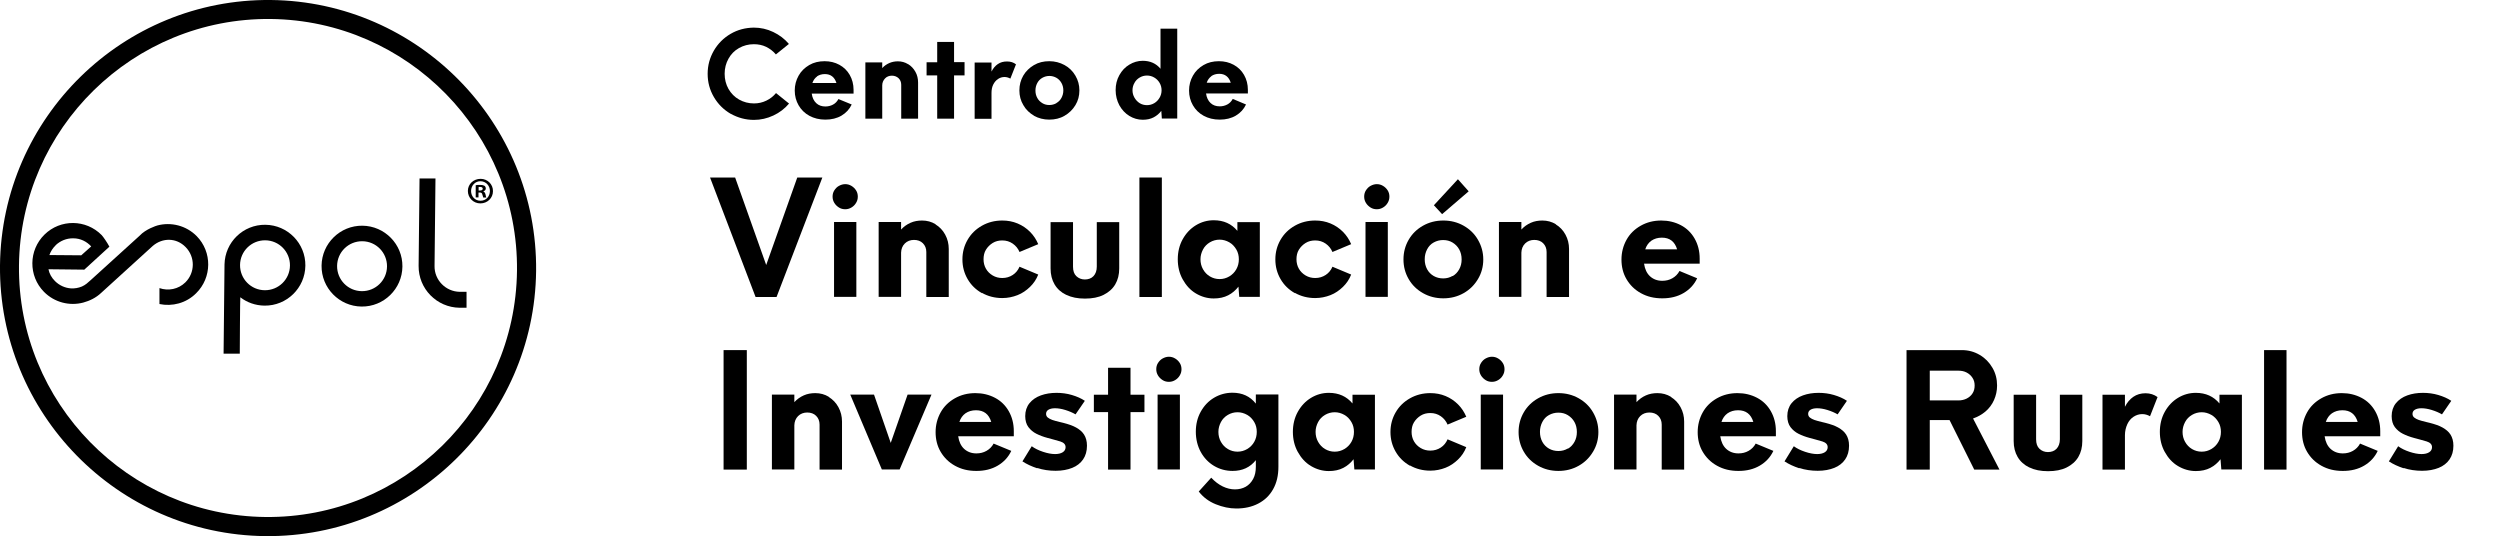 <?xml version="1.0" encoding="UTF-8"?>
<svg id="Capa_1" xmlns="http://www.w3.org/2000/svg" version="1.1" viewBox="0 0 188.3 40.38">
  <!-- Generator: Adobe Illustrator 29.8.1, SVG Export Plug-In . SVG Version: 2.1.1 Build 2)  -->
  <g>
    <path d="M19.98,40.38C8.85,40.26-.11,31.11,0,19.98.12,8.85,9.27-.11,20.4,0c11.13.12,20.09,9.27,19.98,20.4-.12,11.13-9.27,20.09-20.4,19.98M20.38,1.43C10.04,1.33,1.54,9.65,1.43,19.99c-.11,10.34,8.22,18.84,18.56,18.95,10.34.11,18.84-8.22,18.95-18.56.11-10.34-8.22-18.84-18.56-18.95"/>
    <path d="M27.3,17c-1.68-.02-3.06,1.33-3.08,3.01-.02,1.68,1.33,3.06,3.01,3.08s3.06-1.33,3.08-3.01c.02-1.68-1.33-3.06-3.01-3.08ZM27.25,21.93c-1.04-.01-1.87-.86-1.86-1.9s.86-1.87,1.9-1.86,1.87.86,1.86,1.9c-.01,1.04-.86,1.87-1.9,1.86Z"/>
    <path d="M19.99,16.93c-1.68-.02-3.05,1.32-3.08,2.99h0s-.07,6.72-.07,6.72h1.22s.02-4.27.04-4.25c.5.39,1.13.62,1.82.63,1.68.02,3.06-1.33,3.08-3.01.02-1.68-1.33-3.06-3.01-3.08ZM19.94,21.86c-1.04-.01-1.87-.86-1.86-1.9s.86-1.87,1.9-1.86c1.04.01,1.87.86,1.86,1.9s-.86,1.87-1.9,1.86Z"/>
    <polygon points="6.53 21.12 6.53 21.12 6.53 21.12 6.53 21.12"/>
    <path d="M34.64,21.98h0c-1.07-.01-1.93-.89-1.91-1.95l.07-6.59h-1.2s-.07,6.58-.07,6.58h0c-.02,1.73,1.37,3.14,3.09,3.16h0s0,0,0,0h0s-.39,0,.52,0v-1.2s-.51,0-.51,0Z"/>
    <path d="M14.82,17.79c-.8-.81-1.94-1.08-2.96-.81-.08.02-.89.28-1.34.77l-3.69,3.35c-.21.19-.39.36-.66.48-.27.11-.55.16-.84.14-.43-.03-.86-.22-1.19-.55-.26-.26-.42-.55-.49-.89l2.7.03,1.89-1.73c-.17-.32-.46-.74-.58-.87-1.18-1.2-3.11-1.22-4.31-.04-1.2,1.18-1.22,3.11-.04,4.31.8.81,1.94,1.08,2.96.81.48-.13.96-.36,1.35-.73l3.89-3.54c.74-.63,1.78-.62,2.47.09.73.74.72,1.93-.02,2.66-.53.52-1.29.66-1.95.43v1.2c.96.2,2.01-.06,2.76-.81,1.2-1.18,1.22-3.11.04-4.31ZM4.19,18.47c.35-.33.82-.53,1.33-.52h0c.54,0,1.01.24,1.35.61l-.75.67-2.4-.02c.1-.28.26-.53.47-.73Z"/>
    <path d="M37.13,14.4c0,.52-.42.92-.95.92s-.94-.42-.94-.94.43-.91.96-.91.94.42.93.93ZM35.48,14.38c0,.41.29.74.71.74s.7-.32.71-.72-.29-.74-.7-.75-.71.32-.72.73ZM36.04,14.87h-.21s0-.92,0-.92c.08-.02.2-.03.35-.02.17,0,.25.03.32.07.05.04.09.11.09.2,0,.1-.08.18-.19.21h0c.09.05.14.11.17.24.03.14.04.2.06.23h-.23s-.04-.12-.07-.23c-.02-.1-.07-.15-.19-.15h-.1s0,.37,0,.37ZM36.05,14.35h.1c.12,0,.21-.04.21-.13,0-.08-.06-.14-.19-.14-.06,0-.1,0-.12,0v.26Z"/>
  </g>
  <g>
    <path d="M55.03,8.57c-.53-.31-.95-.73-1.26-1.26-.31-.53-.47-1.11-.47-1.75s.16-1.21.47-1.75c.31-.53.73-.95,1.26-1.26.53-.31,1.11-.46,1.75-.47.51,0,1,.11,1.46.33s.86.52,1.18.9l-.98.79c-.2-.24-.45-.43-.73-.57-.29-.14-.6-.2-.93-.2-.41,0-.78.1-1.12.29-.34.19-.6.46-.79.8s-.29.72-.29,1.14.1.8.29,1.14c.2.34.46.61.8.8.34.19.71.29,1.12.29.33,0,.64-.07.93-.21.29-.14.53-.33.73-.57l.98.79c-.32.38-.71.68-1.18.9-.47.22-.96.33-1.46.33-.63,0-1.21-.16-1.75-.46Z"/>
    <path d="M64.3,7.05h-3.16c.04.31.16.55.34.72s.41.25.69.25c.21,0,.4-.05.57-.14.17-.09.31-.23.41-.42l1,.41c-.17.36-.42.63-.77.84-.34.2-.75.3-1.21.3s-.86-.1-1.21-.29-.62-.46-.81-.79c-.19-.33-.29-.7-.29-1.11,0-.41.1-.78.29-1.12.19-.34.46-.6.8-.8s.73-.29,1.16-.29c.41,0,.78.09,1.11.27.33.18.59.43.78.76.19.33.29.71.29,1.13v.28ZM61.54,5.76c-.16.12-.28.28-.35.49h1.81c-.14-.44-.43-.67-.87-.67-.23,0-.43.06-.59.17Z"/>
    <path d="M68.4,4.83c.23.14.41.33.55.58s.2.52.2.81v2.72s-1.27,0-1.27,0v-2.55c0-.21-.07-.37-.2-.5-.13-.12-.3-.19-.5-.19-.21,0-.39.07-.52.21s-.21.31-.21.52v2.51s-1.27,0-1.27,0v-4.24s1.27,0,1.27,0v.43c.15-.17.33-.29.53-.38.21-.09.42-.13.65-.13.28,0,.53.07.76.21Z"/>
    <path d="M72.65,5.68h-.79v3.26s-1.27,0-1.27,0v-3.26h-.8v-.99s.8,0,.8,0v-1.53s1.27,0,1.27,0v1.52h.79v.99Z"/>
    <path d="M76.53,4.83l-.43,1.09c-.15-.08-.29-.12-.44-.12-.18,0-.34.05-.49.15s-.27.24-.36.42c-.09.18-.13.39-.13.63v1.95s-1.27,0-1.27,0v-4.24s1.27,0,1.27,0v.68c.12-.24.28-.43.47-.56.2-.14.43-.2.7-.2s.49.07.68.22Z"/>
    <path d="M77.89,8.72c-.34-.2-.62-.46-.81-.8-.2-.33-.3-.7-.3-1.11,0-.41.1-.78.29-1.11s.47-.6.81-.8c.34-.2.73-.29,1.15-.29s.8.1,1.15.29.62.46.82.8c.2.34.3.71.3,1.11,0,.41-.1.78-.3,1.11s-.47.6-.82.8c-.34.2-.73.29-1.15.29s-.81-.1-1.15-.29ZM79.57,7.76c.16-.09.29-.22.38-.39.09-.17.14-.35.14-.56s-.05-.4-.14-.56-.22-.3-.38-.39c-.16-.09-.34-.14-.53-.14s-.37.05-.53.14c-.16.09-.29.22-.38.39-.09.17-.14.35-.14.57s.05.4.14.56c.09.17.22.29.38.39s.34.14.53.14.37-.05.53-.14Z"/>
    <path d="M88.67,2.16v6.77s-1.16,0-1.16,0l-.04-.58c-.16.21-.35.37-.58.49-.23.12-.5.18-.82.18-.36,0-.7-.1-1.01-.29-.31-.19-.56-.46-.75-.8-.18-.34-.28-.72-.28-1.14,0-.42.09-.79.28-1.13.19-.34.43-.6.75-.79.31-.19.65-.29,1.01-.29.56,0,1.01.2,1.34.6v-3.02s1.27,0,1.27,0ZM86.94,7.77c.17-.1.3-.24.4-.41s.15-.36.15-.56c0-.2-.05-.39-.15-.56-.1-.17-.23-.3-.4-.4-.17-.1-.35-.15-.55-.15s-.38.05-.55.15-.3.23-.39.4c-.1.17-.15.36-.15.56,0,.2.05.39.15.56.1.17.23.31.39.41s.35.15.55.15.38-.05.55-.15Z"/>
    <path d="M94,7.04h-3.16c.04.31.16.55.34.72s.41.25.69.25c.21,0,.4-.05.57-.14.17-.09.31-.23.41-.42l1,.42c-.17.36-.42.63-.77.84-.34.2-.75.3-1.21.3s-.86-.1-1.21-.29-.62-.46-.81-.79c-.19-.33-.29-.7-.29-1.11,0-.41.1-.78.29-1.12.19-.34.46-.6.8-.8s.73-.29,1.16-.29c.41,0,.78.09,1.11.27.33.18.59.43.78.76.19.33.29.71.29,1.13v.28ZM91.24,5.74c-.16.12-.28.28-.35.49h1.81c-.14-.44-.43-.67-.87-.67-.23,0-.43.06-.59.17Z"/>
    <g>
      <path d="M61.94,13.37l-3.45,9h-1.58l-3.43-9h1.89l2.34,6.59,2.34-6.59h1.89Z"/>
      <path d="M63.19,15.63c-.14-.09-.26-.2-.35-.35s-.13-.3-.13-.47.04-.33.13-.47.2-.26.35-.34.3-.13.47-.13.32.04.47.13.26.2.35.34.13.3.13.47-.04.32-.13.47-.2.26-.35.35-.3.13-.47.13-.33-.04-.47-.13ZM62.82,16.72h1.68v5.64h-1.68v-5.64Z"/>
      <path d="M70.46,16.9c.31.19.55.44.73.77s.27.69.27,1.08v3.62h-1.69v-3.39c0-.27-.09-.49-.26-.66s-.4-.25-.67-.25-.51.09-.69.27-.27.41-.28.69v3.33h-1.69v-5.64h1.69v.57c.2-.22.44-.39.71-.51s.56-.17.87-.17c.37,0,.71.09,1.02.28Z"/>
      <path d="M73.96,22.08c-.46-.26-.82-.61-1.08-1.06s-.39-.94-.39-1.48.13-1.03.39-1.48.62-.8,1.08-1.06.97-.39,1.53-.39c.41,0,.79.07,1.15.22s.67.36.94.63.47.58.62.93l-1.41.59c-.11-.26-.28-.47-.51-.63s-.49-.24-.79-.24c-.27,0-.51.06-.72.19s-.38.3-.51.51-.18.46-.18.72.06.5.18.71.29.38.51.51.46.19.72.19c.3,0,.56-.08.79-.23s.4-.36.51-.62l1.41.59c-.14.36-.35.67-.62.93s-.58.48-.94.62-.74.22-1.15.22c-.56,0-1.07-.13-1.53-.39Z"/>
      <path d="M80.31,22.21c-.38-.18-.68-.45-.88-.79s-.3-.74-.3-1.2v-3.49h1.69v3.36c0,.31.08.55.25.71s.38.25.64.25.49-.08.65-.25.25-.41.25-.71v-3.36h1.69v3.49c0,.46-.1.86-.3,1.2s-.5.6-.88.79-.85.28-1.4.28-1.01-.09-1.4-.28Z"/>
      <path d="M85.82,13.37h1.69v9h-1.69v-9Z"/>
      <path d="M94.89,16.72v5.64h-1.55l-.06-.77c-.21.27-.46.49-.77.65s-.67.24-1.09.24c-.48,0-.93-.13-1.35-.38s-.74-.61-.99-1.06-.37-.96-.37-1.51.12-1.06.37-1.51.58-.8.99-1.05.86-.38,1.35-.38c.75,0,1.34.27,1.78.8v-.66h1.69ZM92.59,20.82c.22-.13.4-.31.53-.54s.19-.48.19-.75-.06-.52-.19-.74-.3-.41-.53-.54-.47-.2-.73-.2-.51.07-.73.2-.4.31-.52.54-.19.47-.19.74.06.52.19.75.3.41.52.54.46.2.73.2.51-.07.73-.2Z"/>
      <path d="M97.53,22.08c-.46-.26-.82-.61-1.08-1.06s-.39-.94-.39-1.48.13-1.03.39-1.48.62-.8,1.08-1.06.97-.39,1.53-.39c.41,0,.79.07,1.15.22s.67.36.94.63.47.58.62.93l-1.41.59c-.11-.26-.28-.47-.51-.63s-.49-.24-.79-.24c-.27,0-.51.06-.72.19s-.38.3-.51.51-.18.46-.18.72.06.5.18.71.29.38.51.51.46.19.72.19c.3,0,.56-.08.79-.23s.4-.36.51-.62l1.41.59c-.14.36-.35.67-.62.93s-.58.48-.94.62-.74.22-1.15.22c-.56,0-1.07-.13-1.53-.39Z"/>
      <path d="M103.23,15.63c-.14-.09-.26-.2-.35-.35s-.13-.3-.13-.47.04-.33.13-.47.2-.26.35-.34.3-.13.47-.13.32.04.47.13.26.2.35.34.13.3.13.47-.04.32-.13.47-.2.26-.35.35-.3.13-.47.13-.33-.04-.47-.13ZM102.85,16.72h1.68v5.64h-1.68v-5.64Z"/>
      <path d="M107.18,22.08c-.46-.26-.82-.61-1.08-1.06s-.39-.94-.39-1.48.13-1.03.39-1.48.62-.8,1.08-1.06.97-.39,1.53-.39,1.07.13,1.53.39.82.61,1.08,1.06.4.94.4,1.48-.13,1.03-.4,1.48-.62.8-1.08,1.06-.97.39-1.53.39-1.07-.13-1.53-.39ZM109.41,20.8c.21-.12.38-.3.5-.52s.18-.46.18-.74-.06-.53-.18-.75-.29-.39-.5-.52-.45-.19-.71-.19-.49.06-.71.18-.38.29-.5.52-.18.47-.18.75.06.53.18.75.29.39.5.51.45.18.71.18.49-.06.71-.19ZM108,15.46l1.81-1.96.81.91-2,1.72-.62-.67Z"/>
      <path d="M117.18,16.9c.31.19.55.44.73.77s.27.69.27,1.08v3.62h-1.69v-3.39c0-.27-.09-.49-.26-.66s-.4-.25-.67-.25-.51.09-.69.27-.27.41-.28.69v3.33h-1.69v-5.64h1.69v.57c.2-.22.44-.39.71-.51s.56-.17.87-.17c.37,0,.71.09,1.02.28Z"/>
      <path d="M128.04,19.86h-4.21c.06.41.21.73.45.95s.55.34.92.34c.28,0,.53-.06.76-.19s.41-.31.54-.55l1.33.55c-.22.47-.56.84-1.02,1.11s-.99.4-1.61.4-1.14-.13-1.61-.39-.82-.61-1.08-1.05-.38-.94-.38-1.48.13-1.04.38-1.49.61-.8,1.07-1.06.97-.39,1.55-.39c.54,0,1.03.12,1.47.35s.79.57,1.04,1.01.38.94.38,1.51v.38ZM124.38,18.13c-.21.15-.37.37-.46.65h2.4c-.18-.59-.56-.88-1.15-.88-.31,0-.57.08-.79.23Z"/>
      <path d="M54.5,26.37h1.75v9h-1.75v-9Z"/>
      <path d="M62.42,29.9c.31.19.55.44.73.77s.27.69.27,1.08v3.62h-1.69v-3.39c0-.27-.09-.49-.26-.66s-.4-.25-.67-.25-.51.09-.69.27-.27.41-.28.69v3.33h-1.69v-5.64h1.69v.57c.2-.22.44-.39.71-.51s.56-.17.87-.17c.37,0,.71.09,1.02.28Z"/>
      <path d="M70.16,29.72l-2.4,5.64h-1.34l-2.38-5.64h1.79l1.26,3.64,1.27-3.64h1.8Z"/>
      <path d="M76.38,32.86h-4.21c.06.41.21.73.45.95s.55.34.92.34c.28,0,.53-.06.76-.19s.41-.31.54-.55l1.33.55c-.22.47-.56.84-1.02,1.11s-.99.4-1.61.4-1.14-.13-1.61-.39-.82-.61-1.08-1.05-.38-.94-.38-1.48.13-1.04.38-1.49.61-.8,1.07-1.06.97-.39,1.55-.39c.54,0,1.03.12,1.47.35s.79.57,1.04,1.01.38.94.38,1.51v.38ZM72.72,31.13c-.21.15-.37.37-.46.65h2.4c-.18-.59-.56-.88-1.15-.88-.31,0-.57.08-.79.23Z"/>
      <path d="M78.12,35.27c-.42-.14-.79-.31-1.11-.52l.7-1.14c.23.17.52.31.85.42s.64.17.91.17c.25,0,.44-.05.58-.14s.21-.22.21-.38c0-.11-.04-.2-.11-.27s-.17-.12-.29-.16-.3-.09-.53-.15c-.12-.03-.25-.06-.41-.11-.34-.09-.62-.2-.86-.32s-.44-.29-.6-.5-.24-.5-.24-.83c0-.38.11-.71.32-.97s.5-.46.86-.59.75-.19,1.18-.19c.39,0,.78.05,1.15.16s.7.25.98.44l-.7,1.02c-.22-.13-.48-.24-.77-.33s-.55-.13-.78-.13c-.21,0-.37.04-.49.11s-.18.18-.18.31c0,.11.04.21.13.28s.2.13.34.18.33.1.58.16l.25.06c.39.1.71.21.96.35s.46.31.6.53.22.5.22.84c0,.41-.1.75-.29,1.03s-.47.5-.82.64-.77.22-1.25.22-.96-.07-1.38-.21Z"/>
      <path d="M86.2,31.04h-1.05v4.33h-1.69v-4.33h-1.07v-1.31h1.07v-2.03h1.69v2.03h1.05v1.31Z"/>
      <path d="M87.57,28.63c-.14-.09-.26-.2-.35-.35s-.13-.3-.13-.47.04-.33.13-.47.2-.26.35-.34.3-.13.47-.13.32.04.47.13.26.2.35.34.13.3.13.47-.04.32-.13.47-.2.26-.35.35-.3.13-.47.13-.33-.04-.47-.13ZM87.19,29.72h1.68v5.64h-1.68v-5.64Z"/>
      <path d="M96.29,29.72v5.43c0,.66-.13,1.22-.4,1.7s-.64.83-1.12,1.08-1.03.37-1.65.37c-.51,0-1.03-.11-1.55-.32s-.95-.53-1.28-.96l.94-1.04c.27.29.56.51.87.66s.62.22.92.22.58-.07.81-.2.42-.33.56-.59.2-.56.2-.92v-.49c-.43.54-1.01.81-1.75.81-.51,0-.98-.13-1.4-.38s-.76-.61-1-1.05-.37-.96-.37-1.52.12-1.06.37-1.51.58-.8,1-1.05.89-.38,1.39-.38c.74,0,1.33.27,1.76.82v-.69h1.69ZM93.94,33.82c.22-.13.4-.31.53-.54s.19-.48.19-.75-.06-.52-.19-.74-.3-.41-.53-.54-.47-.2-.73-.2-.51.07-.73.2-.4.31-.52.54-.19.47-.19.74.06.52.19.75.3.41.52.54.46.2.73.2.51-.07.73-.2Z"/>
      <path d="M103.56,29.72v5.64h-1.55l-.06-.77c-.21.27-.46.49-.77.65s-.67.24-1.09.24c-.48,0-.93-.13-1.35-.38s-.74-.61-.99-1.06-.37-.96-.37-1.51.12-1.06.37-1.51.58-.8.99-1.05.86-.38,1.35-.38c.75,0,1.34.27,1.78.8v-.66h1.69ZM101.26,33.82c.22-.13.4-.31.53-.54s.19-.48.19-.75-.06-.52-.19-.74-.3-.41-.53-.54-.47-.2-.73-.2-.51.07-.73.2-.4.31-.52.54-.19.47-.19.74.06.52.19.75.3.41.52.54.46.2.73.2.51-.07.73-.2Z"/>
      <path d="M106.2,35.08c-.46-.26-.82-.61-1.08-1.06s-.39-.94-.39-1.48.13-1.03.39-1.48.62-.8,1.08-1.06.97-.39,1.53-.39c.41,0,.79.07,1.15.22s.67.36.94.63.47.58.62.93l-1.41.59c-.11-.26-.28-.47-.51-.63s-.49-.24-.79-.24c-.27,0-.51.06-.72.19s-.38.3-.51.51-.18.46-.18.72.06.5.18.71.29.38.51.51.46.19.72.19c.3,0,.56-.08.79-.23s.4-.36.51-.62l1.41.59c-.14.36-.35.67-.62.93s-.58.48-.94.62-.74.22-1.15.22c-.56,0-1.07-.13-1.53-.39Z"/>
      <path d="M111.9,28.63c-.14-.09-.26-.2-.35-.35s-.13-.3-.13-.47.04-.33.13-.47.2-.26.35-.34.3-.13.47-.13.32.04.47.13.26.2.35.34.13.3.13.47-.04.32-.13.47-.2.26-.35.35-.3.13-.47.13-.33-.04-.47-.13ZM111.53,29.72h1.68v5.64h-1.68v-5.64Z"/>
      <path d="M115.85,35.08c-.46-.26-.82-.61-1.08-1.06s-.39-.94-.39-1.48.13-1.03.39-1.48.62-.8,1.08-1.06.97-.39,1.53-.39,1.07.13,1.53.39.82.61,1.08,1.06.4.94.4,1.48-.13,1.03-.4,1.48-.62.8-1.08,1.06-.97.39-1.53.39-1.07-.13-1.53-.39ZM118.09,33.8c.21-.12.38-.3.5-.52s.18-.46.18-.74-.06-.53-.18-.75-.29-.39-.5-.52-.45-.19-.71-.19-.49.06-.71.18-.38.29-.5.52-.18.47-.18.75.06.53.18.75.29.39.5.51.45.18.71.18.49-.06.71-.19Z"/>
      <path d="M125.85,29.9c.31.19.55.44.73.77s.27.69.27,1.08v3.62h-1.69v-3.39c0-.27-.09-.49-.26-.66s-.4-.25-.67-.25-.51.09-.69.27-.27.41-.28.69v3.33h-1.69v-5.64h1.69v.57c.2-.22.44-.39.71-.51s.56-.17.87-.17c.37,0,.71.09,1.02.28Z"/>
      <path d="M133.78,32.86h-4.21c.06.41.21.73.45.95s.55.34.92.34c.28,0,.53-.06.76-.19s.41-.31.54-.55l1.33.55c-.22.47-.56.84-1.02,1.11s-.99.4-1.61.4-1.14-.13-1.61-.39-.82-.61-1.08-1.05-.38-.94-.38-1.48.13-1.04.38-1.49.61-.8,1.07-1.06.97-.39,1.55-.39c.54,0,1.03.12,1.47.35s.79.57,1.04,1.01.38.94.38,1.51v.38ZM130.12,31.13c-.21.15-.37.37-.46.65h2.4c-.18-.59-.56-.88-1.15-.88-.31,0-.57.08-.79.23Z"/>
      <path d="M135.52,35.27c-.42-.14-.79-.31-1.11-.52l.7-1.14c.23.17.52.31.85.42s.64.17.91.17c.25,0,.44-.05.58-.14s.21-.22.21-.38c0-.11-.04-.2-.11-.27s-.17-.12-.29-.16-.3-.09-.53-.15c-.12-.03-.25-.06-.41-.11-.34-.09-.62-.2-.86-.32s-.44-.29-.6-.5-.24-.5-.24-.83c0-.38.11-.71.32-.97s.5-.46.86-.59.75-.19,1.18-.19c.39,0,.78.05,1.15.16s.7.25.98.44l-.7,1.02c-.22-.13-.48-.24-.77-.33s-.55-.13-.78-.13c-.21,0-.37.04-.49.11s-.18.18-.18.31c0,.11.04.21.13.28s.2.13.34.18.33.1.58.16l.25.06c.39.1.71.21.96.35s.46.31.6.53.22.5.22.84c0,.41-.1.75-.29,1.03s-.47.5-.82.64-.77.22-1.25.22-.96-.07-1.38-.21Z"/>
      <path d="M146.84,31.64h-1.49v3.73h-1.75v-9h4.17c.49,0,.93.12,1.34.36s.72.56.96.97.35.85.35,1.34c0,.39-.08.75-.23,1.09s-.37.63-.64.86-.59.41-.94.53l1.99,3.85h-1.9l-1.86-3.73ZM145.35,30.16h2.16c.23,0,.44-.05.62-.14s.33-.22.44-.39.16-.36.16-.59-.05-.41-.16-.58-.25-.3-.44-.4-.39-.14-.62-.14h-2.16v2.24Z"/>
      <path d="M152.85,35.21c-.38-.18-.68-.45-.88-.79s-.3-.74-.3-1.2v-3.49h1.69v3.36c0,.31.08.55.25.71s.38.25.64.25.49-.08.65-.25.25-.41.25-.71v-3.36h1.69v3.49c0,.46-.1.86-.3,1.2s-.5.6-.88.79-.85.28-1.4.28-1.01-.09-1.4-.28Z"/>
      <path d="M162.51,29.9l-.57,1.45c-.2-.11-.39-.16-.59-.16-.23,0-.45.07-.65.2s-.36.32-.47.56-.18.52-.18.83v2.59h-1.69v-5.64h1.69v.91c.16-.32.37-.57.63-.75s.57-.27.92-.27.65.1.91.29Z"/>
      <path d="M168.86,29.72v5.64h-1.55l-.06-.77c-.21.27-.46.49-.77.65s-.67.24-1.09.24c-.48,0-.93-.13-1.35-.38s-.74-.61-.99-1.06-.37-.96-.37-1.51.12-1.06.37-1.51.58-.8.99-1.05.86-.38,1.35-.38c.75,0,1.34.27,1.78.8v-.66h1.69ZM166.56,33.82c.22-.13.4-.31.53-.54s.19-.48.19-.75-.06-.52-.19-.74-.3-.41-.53-.54-.47-.2-.73-.2-.51.07-.73.2-.4.31-.52.54-.19.47-.19.74.06.52.19.75.3.41.52.54.46.2.73.2.51-.07.73-.2Z"/>
      <path d="M170.53,26.37h1.69v9h-1.69v-9Z"/>
      <path d="M179.3,32.86h-4.21c.06.41.21.73.45.95s.55.34.92.34c.28,0,.53-.06.76-.19s.41-.31.54-.55l1.33.55c-.22.47-.56.84-1.02,1.11s-.99.4-1.61.4-1.14-.13-1.61-.39-.82-.61-1.08-1.05-.38-.94-.38-1.48.13-1.04.38-1.49.61-.8,1.07-1.06.97-.39,1.55-.39c.54,0,1.03.12,1.47.35s.79.57,1.04,1.01.38.94.38,1.51v.38ZM175.64,31.13c-.21.15-.37.37-.46.65h2.4c-.18-.59-.56-.88-1.15-.88-.31,0-.57.08-.79.23Z"/>
      <path d="M181.04,35.27c-.42-.14-.79-.31-1.11-.52l.7-1.14c.23.17.52.31.85.42s.64.17.91.17c.25,0,.44-.05.58-.14s.21-.22.21-.38c0-.11-.04-.2-.11-.27s-.17-.12-.29-.16-.3-.09-.53-.15c-.12-.03-.25-.06-.41-.11-.34-.09-.62-.2-.86-.32s-.44-.29-.6-.5-.24-.5-.24-.83c0-.38.11-.71.32-.97s.5-.46.86-.59.75-.19,1.18-.19c.39,0,.78.05,1.15.16s.7.25.98.44l-.7,1.02c-.22-.13-.48-.24-.77-.33s-.55-.13-.78-.13c-.21,0-.37.04-.49.11s-.18.18-.18.31c0,.11.04.21.13.28s.2.13.34.18.33.1.58.16l.25.06c.39.1.71.21.96.35s.46.31.6.53.22.5.22.84c0,.41-.1.75-.29,1.03s-.47.5-.82.64-.77.22-1.25.22-.96-.07-1.38-.21Z"/>
    </g>
  </g>
</svg>